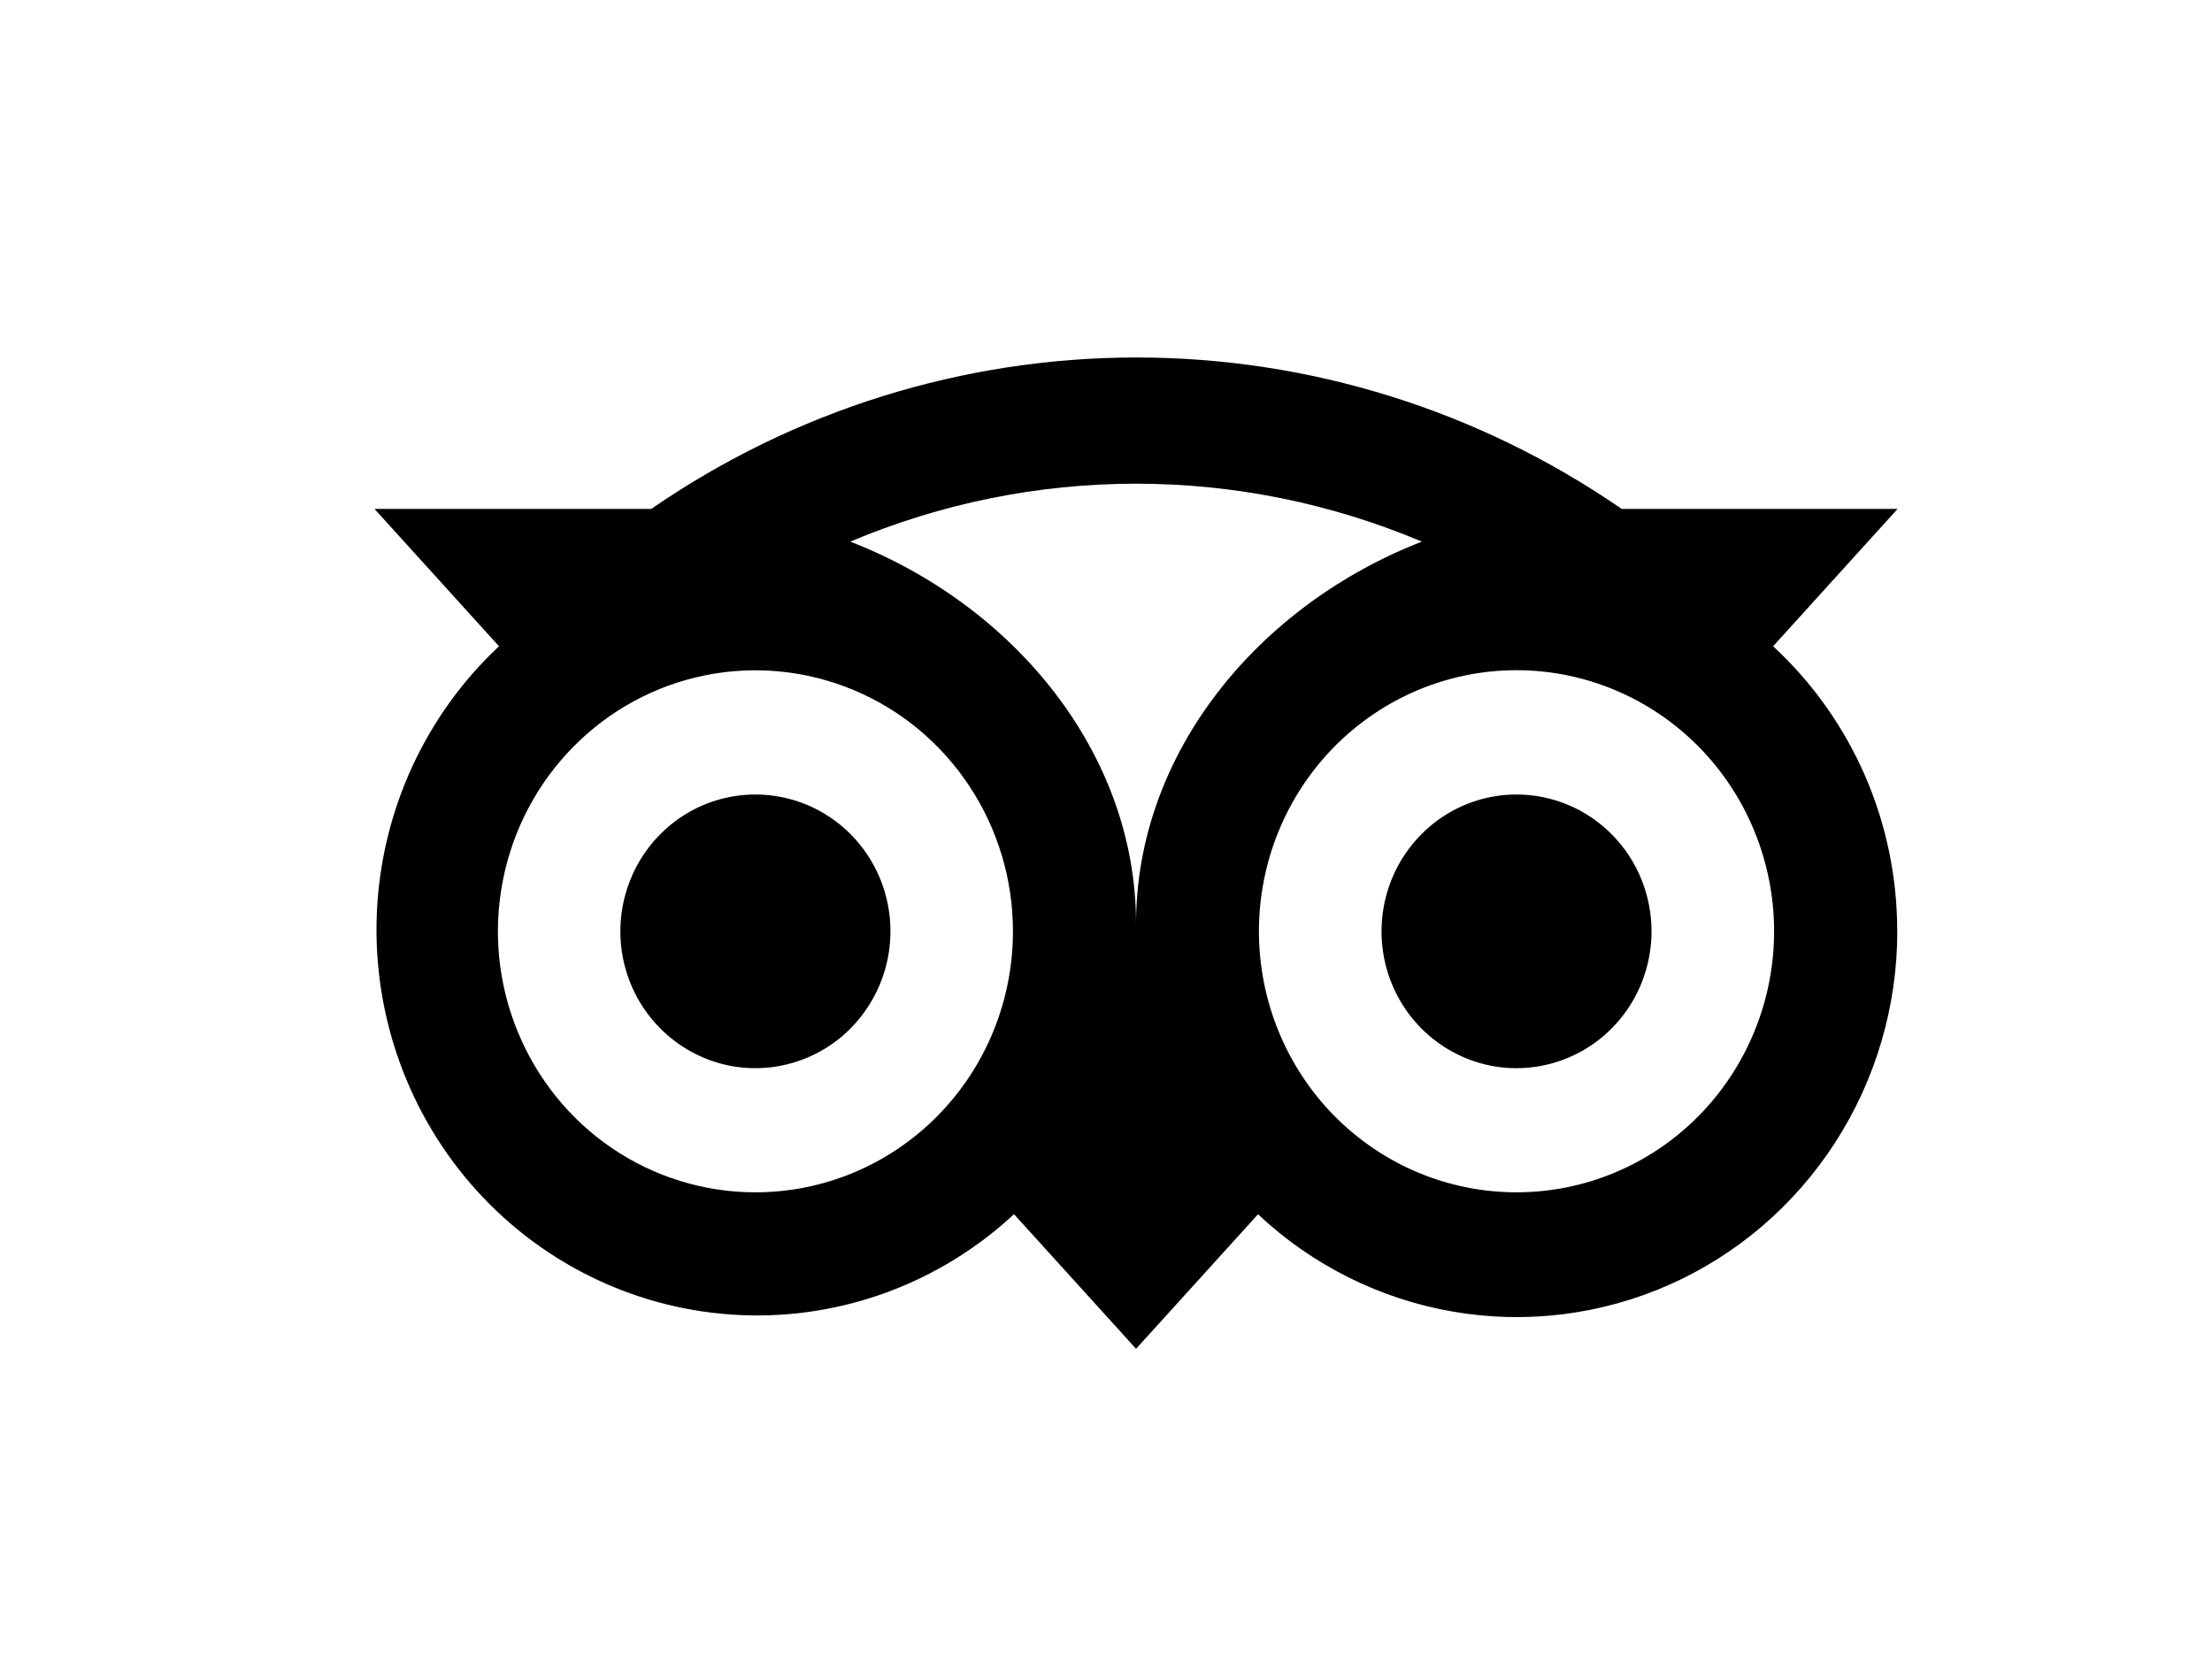 <svg width="29" height="22" viewBox="0 0 29 22" fill="none" xmlns="http://www.w3.org/2000/svg">
<g filter="url(#filter0_d_1421_324)">
<path d="M23.246 6.475L24.878 4.674H21.261C19.385 3.38 17.169 2.688 14.9 2.688C12.63 2.688 10.414 3.38 8.538 4.674H4.91L6.542 6.475C5.571 7.384 4.995 8.646 4.94 9.985C4.886 11.323 5.358 12.629 6.252 13.616C7.146 14.602 8.39 15.188 9.711 15.246C11.031 15.304 12.32 14.828 13.294 13.923L14.894 15.688L16.493 13.924C17.205 14.593 18.094 15.037 19.051 15.201C20.008 15.366 20.992 15.243 21.881 14.85C22.771 14.456 23.528 13.807 24.059 12.984C24.591 12.16 24.874 11.198 24.874 10.213H24.873C24.874 9.51 24.73 8.814 24.45 8.17C24.169 7.526 23.759 6.949 23.246 6.475ZM9.904 13.636C9.236 13.636 8.583 13.436 8.028 13.06C7.473 12.684 7.04 12.149 6.785 11.523C6.529 10.898 6.462 10.21 6.593 9.546C6.723 8.882 7.044 8.272 7.517 7.793C7.989 7.314 8.59 6.988 9.245 6.856C9.9 6.724 10.579 6.792 11.196 7.051C11.813 7.31 12.34 7.749 12.711 8.312C13.082 8.875 13.28 9.536 13.28 10.213C13.28 11.121 12.925 11.992 12.291 12.634C11.658 13.276 10.799 13.636 9.904 13.636ZM14.894 10.115C14.894 7.862 13.278 5.929 11.147 5.103C12.334 4.602 13.608 4.343 14.894 4.343C16.18 4.343 17.454 4.602 18.641 5.103C16.51 5.93 14.894 7.863 14.894 10.115ZM19.882 13.636H19.882C18.986 13.636 18.127 13.276 17.494 12.634C16.861 11.992 16.505 11.121 16.505 10.213C16.505 9.305 16.861 8.434 17.494 7.792C18.128 7.15 18.986 6.789 19.882 6.789C20.777 6.789 21.636 7.15 22.27 7.792C22.903 8.434 23.259 9.305 23.259 10.213C23.259 11.121 22.903 11.992 22.27 12.634C21.637 13.276 20.778 13.636 19.882 13.636ZM9.904 8.419H9.904C9.553 8.419 9.211 8.524 8.92 8.721C8.629 8.919 8.402 9.199 8.268 9.527C8.134 9.855 8.099 10.216 8.167 10.564C8.236 10.912 8.404 11.232 8.652 11.482C8.899 11.733 9.215 11.904 9.558 11.974C9.902 12.043 10.258 12.007 10.581 11.871C10.905 11.736 11.181 11.506 11.375 11.21C11.57 10.915 11.674 10.568 11.674 10.213V10.21C11.674 9.974 11.628 9.741 11.539 9.524C11.449 9.306 11.319 9.109 11.155 8.943C10.99 8.776 10.795 8.645 10.581 8.555C10.366 8.465 10.136 8.419 9.904 8.419ZM19.882 8.419C19.532 8.419 19.19 8.524 18.899 8.721C18.608 8.919 18.381 9.199 18.247 9.527C18.113 9.855 18.078 10.216 18.146 10.564C18.214 10.912 18.383 11.232 18.63 11.482C18.878 11.733 19.193 11.904 19.537 11.974C19.88 12.043 20.236 12.007 20.559 11.871C20.883 11.736 21.159 11.506 21.354 11.21C21.548 10.915 21.652 10.568 21.652 10.213C21.652 9.738 21.466 9.281 21.134 8.945C20.802 8.608 20.352 8.419 19.882 8.419Z" fill="black"/>
</g>
<defs>
<filter id="filter0_d_1421_324" x="0.91" y="0.688" width="27.969" height="21" filterUnits="userSpaceOnUse" color-interpolation-filters="sRGB">
<feFlood flood-opacity="0" result="BackgroundImageFix"/>
<feColorMatrix in="SourceAlpha" type="matrix" values="0 0 0 0 0 0 0 0 0 0 0 0 0 0 0 0 0 0 127 0" result="hardAlpha"/>
<feOffset dy="2"/>
<feGaussianBlur stdDeviation="2"/>
<feComposite in2="hardAlpha" operator="out"/>
<feColorMatrix type="matrix" values="0 0 0 0 0 0 0 0 0 0 0 0 0 0 0 0 0 0 0.15 0"/>
<feBlend mode="normal" in2="BackgroundImageFix" result="effect1_dropShadow_1421_324"/>
<feBlend mode="normal" in="SourceGraphic" in2="effect1_dropShadow_1421_324" result="shape"/>
</filter>
</defs>
</svg>
